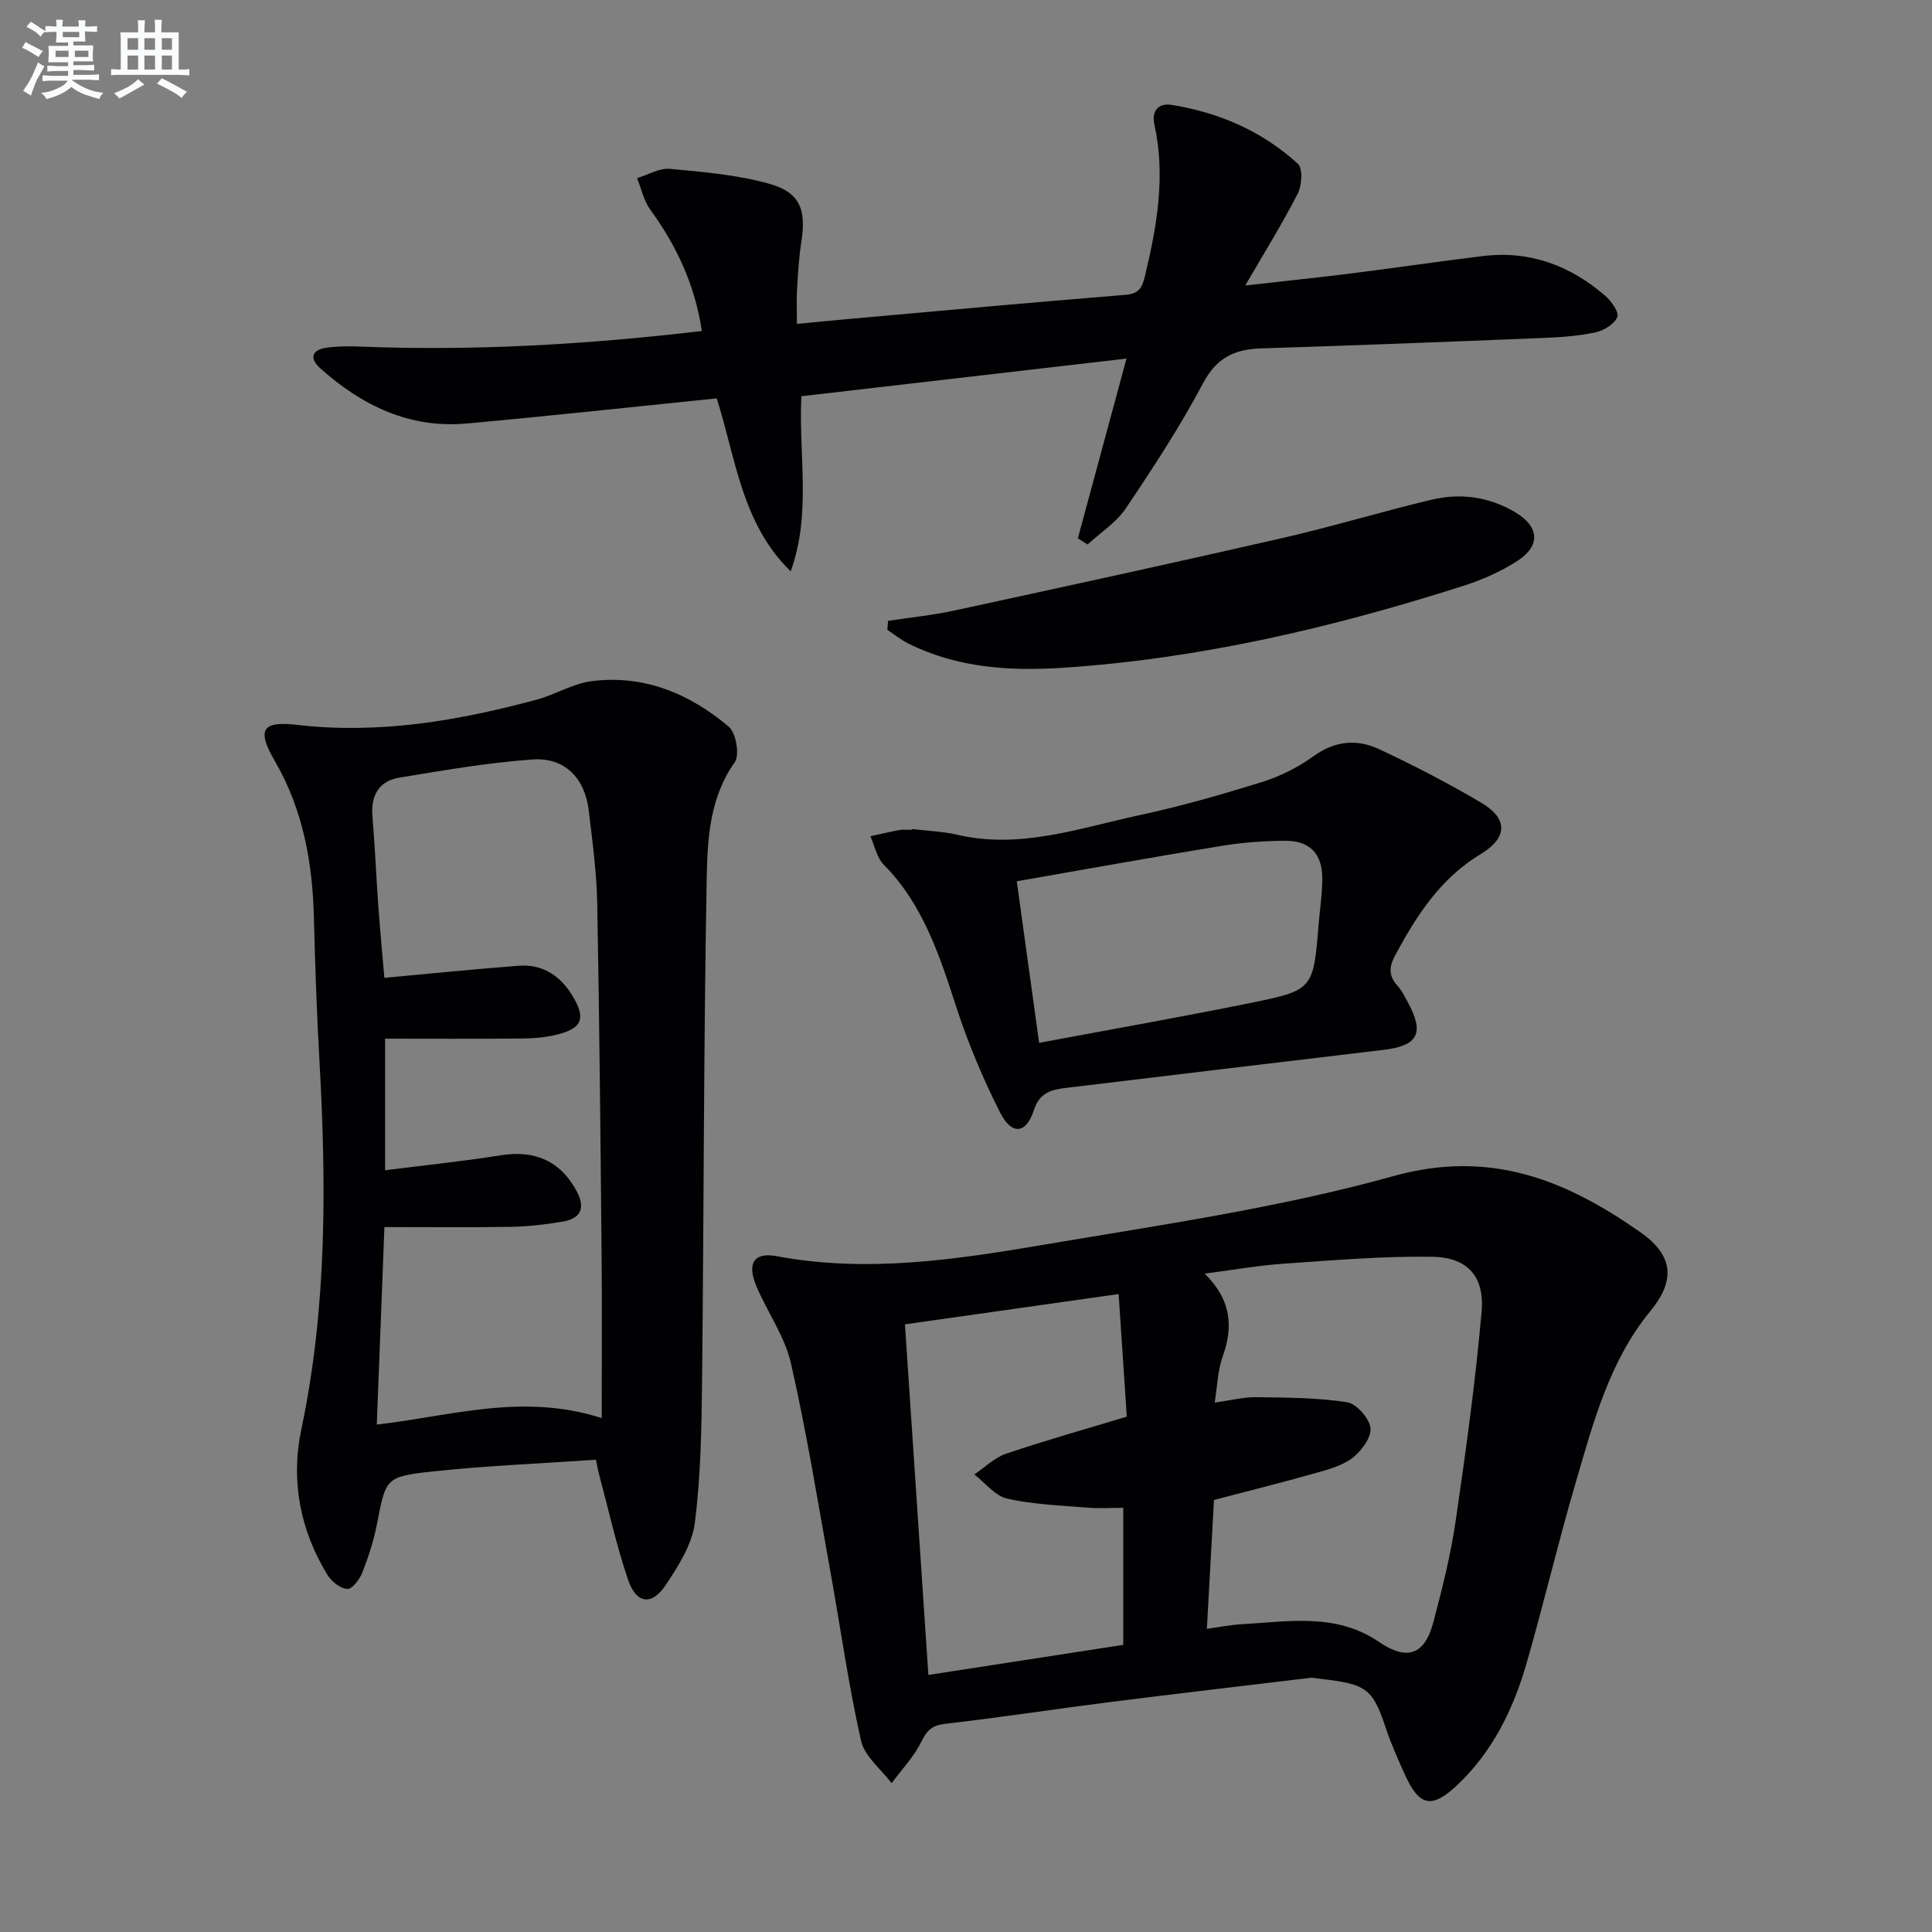 <svg enable-background="new 0 0 400 400" viewBox="0 0 400 400" xmlns="http://www.w3.org/2000/svg"><rect x="0" y="0" width="400" height="400" fill="#808080" stroke="none"/><g fill="#010103"><path d="m271.51 347.35c-13.53 1.63-27.88 3.3-42.21 5.11-11.19 1.42-22.35 3.15-33.56 4.43-2.74.31-3.82 1.32-5 3.73-1.52 3.11-4.05 5.74-6.14 8.57-2.18-2.91-5.6-5.54-6.33-8.77-2.61-11.61-4.25-23.44-6.37-35.17-2.59-14.35-4.9-28.77-8.14-42.98-1.26-5.53-4.82-10.52-7.11-15.85-2.06-4.78-.63-7.24 4.16-6.34 18.71 3.51 37.15.7 55.46-2.4 24.18-4.1 48.63-7.61 72.18-14.17 20.16-5.62 35.8.83 51.2 11.63 7.2 5.05 6.96 10.33 2.03 16.32-8.51 10.34-11.87 23.27-15.55 35.85-3.59 12.25-6.51 24.7-10.05 36.98-2.74 9.53-7.01 18.34-14.39 25.3-5.2 4.9-7.82 4.43-10.75-2.02-1.51-3.32-3-6.67-4.14-10.13-2.86-8.71-4.56-8.81-15.29-10.09zm-21.64-10.12c2.82-.39 4.92-.82 7.03-.94 9.72-.53 19.62-2.45 28.53 3.61 5.88 4 9.52 2.8 11.34-4.07 1.82-6.89 3.57-13.84 4.6-20.87 2.11-14.43 4.11-28.9 5.38-43.42.64-7.3-2.97-11.24-10.22-11.34-10.24-.15-20.5.73-30.73 1.43-5.15.35-10.27 1.27-16.37 2.06 5.6 5.57 5.89 11.1 3.69 17.24-1.01 2.82-1.07 5.99-1.63 9.45 3.39-.46 6.01-1.15 8.62-1.11 6.27.09 12.6.1 18.77 1.04 1.95.3 4.62 3.31 4.86 5.33.23 1.94-1.84 4.75-3.68 6.17-2.14 1.65-5.06 2.43-7.75 3.19-6.96 1.97-13.98 3.72-20.97 5.55-.5 9.05-.97 17.61-1.47 26.68zm-17.31 3.32c0-9.72 0-18.94 0-28.37-2.68 0-5.01.16-7.3-.03-5.6-.47-11.28-.65-16.72-1.87-2.52-.56-4.56-3.27-6.82-5.01 2.19-1.47 4.19-3.49 6.59-4.3 8.1-2.74 16.35-5.06 24.98-7.67-.57-8.52-1.11-16.69-1.69-25.38-15.34 2.17-29.72 4.21-44.24 6.27 1.65 24.64 3.24 48.53 4.85 72.59 13.87-2.15 26.96-4.17 40.35-6.23z"/><path d="m123.38 302.22c-11.6.8-22.88 1.24-34.07 2.46-9.58 1.05-9.43 1.46-11.29 10.98-.66 3.4-1.76 6.75-3.03 9.98-.55 1.39-2.11 3.41-3.09 3.34-1.44-.1-3.24-1.52-4.08-2.88-5.72-9.32-7.66-19.62-5.43-30.19 5.34-25.33 5.17-50.84 3.74-76.46-.55-9.8-.9-19.61-1.14-29.42-.28-11.46-2.24-22.39-8.1-32.49-3.72-6.4-2.72-8.32 4.56-7.47 17.02 1.98 33.42-.84 49.68-5.22 3.83-1.03 7.42-3.3 11.27-3.81 10.86-1.42 20.34 2.55 28.47 9.4 1.52 1.28 2.31 5.86 1.25 7.37-5.17 7.31-5.65 15.75-5.8 23.89-.64 34.62-.59 69.26-.96 103.89-.11 9.91-.26 19.88-1.5 29.68-.57 4.5-3.4 8.95-6.02 12.88-2.91 4.37-6.11 3.93-7.82-1.12-2.44-7.2-4.08-14.67-6.05-22.02-.17-.63-.27-1.28-.59-2.79zm1.2-8.62c0-11.53.08-22.29-.02-33.05-.23-24.47-.45-48.94-.91-73.41-.12-6.46-.99-12.92-1.76-19.36-.81-6.72-4.99-11.01-11.64-10.54-9.24.66-18.42 2.25-27.57 3.76-4.28.71-5.94 3.74-5.57 8.08.52 6.13.77 12.28 1.21 18.41.37 5.06.84 10.1 1.26 14.96 9.62-.88 18.68-1.81 27.76-2.5 5.2-.4 8.9 2.25 11.42 6.62 2.48 4.31 1.72 6.27-3.19 7.57-2.37.63-4.9.84-7.36.87-9.43.1-18.86.04-28.48.04v27.24c8.24-1.05 16.13-1.84 23.94-3.1 7.11-1.15 12.47 1.24 15.78 7.54 1.78 3.4.77 5.54-2.85 6.17-3.59.62-7.25 1.04-10.88 1.1-8.59.16-17.19.05-26.13.05-.54 14.03-1.05 27.26-1.58 40.89 15.4-1.75 30.14-6.61 46.57-1.34z"/><path d="m148.39 82.48c-17.42 1.77-34.57 3.64-51.75 5.2-11.85 1.08-21.71-3.72-30.33-11.42-2.37-2.12-1.7-3.88 1.4-4.29 2.29-.31 4.65-.3 6.97-.21 23.49.93 46.85-.43 70.63-3.23-1.43-9.52-5.21-17.63-10.68-25.12-1.35-1.85-1.85-4.34-2.73-6.53 2.27-.68 4.61-2.12 6.79-1.92 6.89.63 13.91 1.23 20.53 3.07 6.42 1.79 7.72 5.35 6.7 11.95-.51 3.27-.7 6.6-.9 9.91-.13 2.12-.02 4.26-.02 7.17 4.2-.4 7.75-.76 11.31-1.07 18.87-1.68 37.74-3.42 56.62-4.94 2.78-.22 3.51-1.35 4.1-3.81 2.5-10.41 4.34-20.81 1.96-31.52-.61-2.76.89-4.43 3.54-4.01 9.86 1.58 18.81 5.45 26.19 12.21 1.05.96.83 4.47-.04 6.17-3.16 6.18-6.85 12.1-10.87 19.02 7.83-.89 14.96-1.62 22.07-2.52 9.07-1.14 18.11-2.48 27.18-3.58 9.68-1.18 18.06 1.98 25.31 8.25 1.26 1.09 2.88 3.42 2.47 4.39-.62 1.46-2.76 2.78-4.47 3.15-3.56.76-7.25 1.03-10.89 1.17-19.45.79-38.89 1.55-58.35 2.16-5.52.17-9.27 1.93-12.08 7.26-4.73 8.94-10.31 17.46-15.97 25.87-1.97 2.93-5.23 5-7.9 7.47-.67-.43-1.35-.86-2.02-1.28 3.26-12.05 6.53-24.11 10.07-37.21-22.9 2.65-45.06 5.22-67.32 7.8-.57 12.38 2.1 24.44-2.21 36.24-10.17-9.88-11.36-23.45-15.31-35.8z"/><path d="m188.78 171.64c3.13.38 6.32.47 9.37 1.18 13.07 3.05 25.33-1.37 37.73-4.04 8.57-1.84 17.04-4.27 25.41-6.88 3.74-1.17 7.45-3.01 10.62-5.31 4.44-3.22 9.02-3.64 13.61-1.49 7.21 3.38 14.32 7.05 21.18 11.11 5.52 3.26 5.48 7.23-.11 10.6-8.39 5.06-13.32 12.76-17.77 21.04-1.26 2.35-1.33 4.21.5 6.22.88.96 1.48 2.2 2.11 3.36 3.55 6.49 2.2 9.08-5.02 9.94-21.91 2.6-43.81 5.23-65.71 7.87-2.98.36-5.46.93-6.64 4.59-1.6 4.94-4.58 5.27-6.99.52-3.58-7.05-6.66-14.43-9.11-21.94-3.46-10.65-6.85-21.15-15-29.4-1.43-1.45-1.87-3.89-2.76-5.87 2.02-.44 4.03-.93 6.06-1.3.81-.15 1.66-.02 2.49-.02.01-.06.02-.12.03-.18zm26.36 44.27c15.11-2.83 29.43-5.35 43.67-8.24 13.13-2.66 13.09-2.84 14.2-16.31.26-3.14.75-6.28.76-9.42.01-5.11-2.52-7.86-7.57-7.86-4.45 0-8.95.34-13.34 1.06-13.86 2.26-27.68 4.76-42.35 7.32 1.52 10.95 2.99 21.55 4.63 33.45z"/><path d="m183.86 128.54c4.59-.7 9.23-1.16 13.75-2.14 22.66-4.91 45.32-9.84 67.93-15.01 10.34-2.37 20.52-5.47 30.84-7.93 6.01-1.43 11.94-.62 17.34 2.61 5 2.98 5.31 6.91.41 10.08-3.43 2.22-7.33 3.92-11.24 5.17-26.96 8.61-54.41 15.05-82.74 16.93-11.01.73-21.96.05-32.13-5.03-1.52-.76-2.87-1.87-4.3-2.81.05-.63.09-1.25.14-1.87z"/></g><path d="m6.8 9.5c.6.3 1.3.7 2.1 1.1-.4.4-.7.8-.9 1.2-.7-.4-1.3-.8-1.8-1.1s-1.1-.6-1.6-.8c.2-.4.5-.8.7-1.2.4.2.8.5 1.5.8zm.9 6.9c-.3.6-.5 1.1-.7 1.7s-.4 1.1-.6 1.7c-.6-.4-1.1-.7-1.6-1 .7-1 1.2-1.8 1.5-2.4.3-.5.6-1.1.8-1.7.3-.6.5-1.2.8-1.8.3.3.8.6 1.3.8-.7 1.3-1.2 2.2-1.5 2.7zm.1-11c.4.3 1 .7 1.7 1.1-.5.2-.8.6-1.1 1.1-.5-.6-1-1-1.4-1.2s-.9-.6-1.5-.8c.2-.4.5-.7.9-1.1.5.3.9.6 1.4.9zm10.5 13.1c1 .4 2 .6 3.1.7-.4.4-.7.8-.8 1.3-.9-.2-1.9-.6-3-.9-1-.4-2-.9-2.8-1.6-.5.4-1.1.9-1.9 1.3s-1.9.9-3.3 1.2c-.1-.3-.5-.8-1.1-1.3 1 0 2.1-.3 3.2-.8 1.2-.5 1.9-1 2.3-1.7h-3.2c-.4 0-1 0-2 .1v-1.2c1 0 1.7.1 2 .1h3.3v-1h-2.3c-.2 0-.9 0-2 .1v-1.2c1.2 0 1.9.1 2 .1h2.3v-.8h-4.1c0-.7.1-1.2.1-1.6 0-.5 0-1.1-.1-1.8h4.1v-.7h-2.5c0-.6.1-1.1.1-1.6v-.6h-.5c-.4 0-1 0-1.8.1v-1.3c1.2 0 1.9.1 2.1.1h.2c0-.3 0-.8-.1-1.4h1.4c0 .6-.1 1-.1 1.4h3.4c0-.4 0-.8-.1-1.3h1.5c0 .4-.1.9-.1 1.3.7 0 1.5 0 2.5-.1v1.2c-1 0-1.8-.1-2.5-.1v.6c0 .3 0 .8.1 1.5h-2.5v.8h4.1c0 .8-.1 1.3-.1 1.8s0 1 .1 1.5h-4.1v.8h1.4c.8 0 1.8 0 2.9-.1v1.2c-1 0-1.9-.1-2.8-.1h-1.5v1h3.2c.3 0 1 0 2.1-.1v1.2c-1.1 0-1.8-.1-2.1-.1h-3.4l-.1.1c1.4 1 2.4 1.5 3.4 1.9zm-4.1-6.7v-1.3h-2.7v1.3zm2.2-4.1v-1.1h-3.4v1.1zm1.9 4.1v-1.3h-2.8v1.3z" fill="#fafbfc"/><path d="m37 6.7v2.3 5.4c1 0 1.8 0 2.2-.1v1.3c-.6 0-1.5-.1-2.5-.1h-11.9c-.7 0-1.3 0-1.8.1v-1.3c.5 0 1.1.1 2 .1v-5.2c0-1 0-1.8-.1-2.5h3.7c0-1.3 0-2.1-.1-2.5h1.5c0 .4-.1 1.3-.1 2.5h2.2c0-1.2 0-2.1-.1-2.6h1.5c0 .4-.1 1.3-.1 2.6zm-12.3 13.7c-.3-.4-.7-.8-1.1-1.1 1.1-.4 2.1-.9 2.9-1.3.8-.5 1.5-1 2.1-1.6.4.4.9.8 1.3 1.1-2.5 1.4-4.2 2.4-5.2 2.9zm3.9-10.1v-2.4h-2.2v2.4zm0 4.1v-2.9h-2.2v2.9zm3.5-4.1v-2.4h-2.2v2.4zm0 4.1v-2.9h-2.2v2.9zm.4 2.9 1-1.1c.6.3 1.4.7 2.5 1.3s2 1.1 2.7 1.5c-.4.4-.8.8-1.1 1.3-.8-.8-2.5-1.7-5.1-3zm3.1-7v-2.4h-2.1v2.4zm0 4.1v-2.9h-2.1v2.9z" fill="#fafbfc"/></svg>